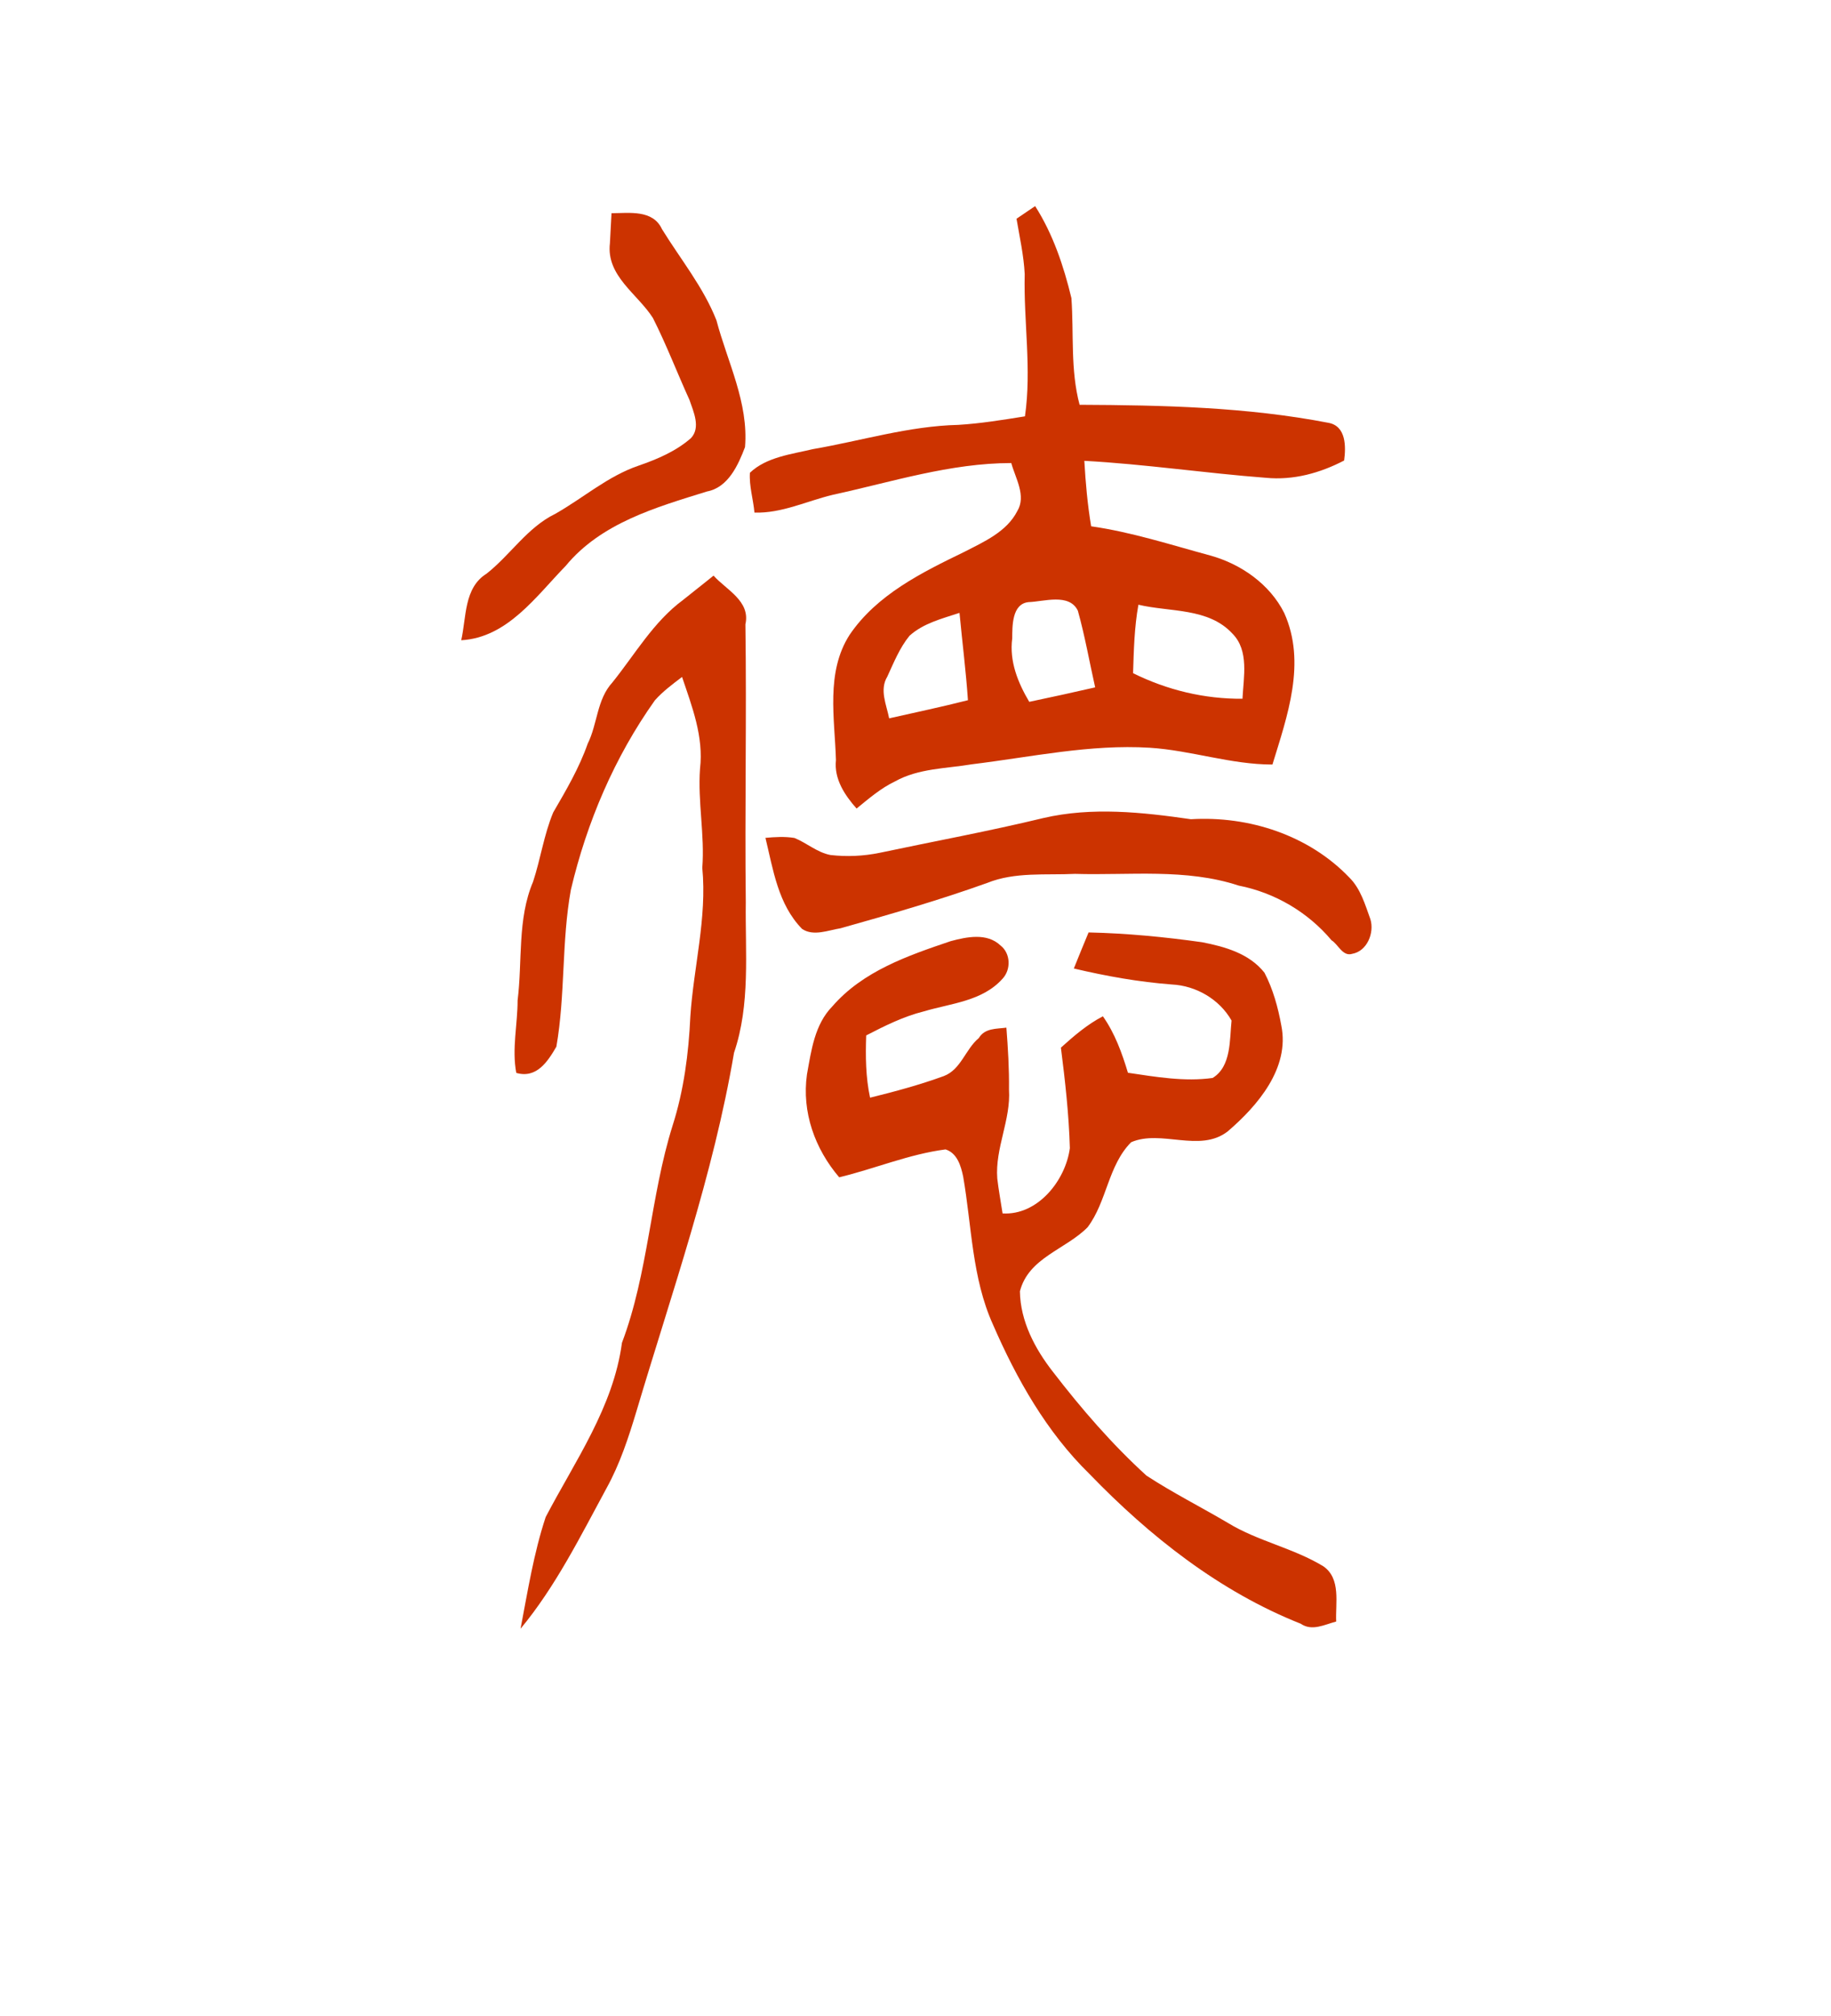 <svg width="528pt" height="581pt" viewBox="0 0 528 581" version="1.1" xmlns="http://www.w3.org/2000/svg"> <g>  <path fill="#cc3300" d=" M 293.13 63.04 C 294.91 61.82 296.70 60.61 298.50 59.40 C 303.64 67.45 306.74 76.68 308.96 85.91 C 309.69 96.18 308.63 106.58 311.32 116.66 C 335.31 116.77 359.54 117.30 383.15 121.87 C 388.21 122.84 388.14 128.76 387.60 132.72 C 380.65 136.34 372.95 138.47 365.04 137.70 C 347.56 136.37 330.20 133.77 312.69 132.81 C 313.04 139.13 313.61 145.43 314.65 151.68 C 326.34 153.35 337.59 157.01 348.96 160.09 C 357.82 162.52 366.17 168.35 370.33 176.67 C 376.78 191.02 371.22 206.31 366.93 220.34 C 354.91 220.34 343.47 216.26 331.55 215.50 C 314.31 214.44 297.33 218.19 280.31 220.26 C 272.86 221.52 264.87 221.41 258.10 225.20 C 253.98 227.16 250.52 230.17 247.01 233.02 C 243.59 229.17 240.47 224.49 241.06 219.05 C 240.71 207.06 238.07 193.77 244.99 182.97 C 252.85 171.38 265.81 165.00 278.04 159.07 C 283.71 156.15 290.32 153.27 293.36 147.28 C 296.01 142.90 292.79 137.77 291.62 133.45 C 274.00 133.46 257.20 138.90 240.17 142.60 C 232.67 144.39 225.43 147.98 217.56 147.73 C 217.22 143.90 216.00 140.11 216.25 136.25 C 221.04 131.70 228.24 130.92 234.41 129.44 C 248.37 127.04 262.10 122.78 276.34 122.45 C 282.79 122.06 289.18 121.01 295.56 119.99 C 297.54 106.34 295.15 92.67 295.49 78.99 C 295.22 73.61 294.03 68.34 293.13 63.04 M 296.61 173.53 C 291.74 174.01 291.93 180.59 291.89 184.00 C 291.03 190.62 293.53 196.73 296.80 202.27 C 303.15 200.94 309.48 199.55 315.81 198.10 C 314.15 190.73 312.85 183.28 310.82 176.01 C 308.33 170.85 300.94 173.41 296.61 173.53 M 328.28 174.28 C 327.10 180.80 326.95 187.41 326.74 194.01 C 336.55 198.87 347.30 201.47 358.29 201.38 C 358.60 195.14 360.25 187.49 355.39 182.61 C 348.47 175.10 337.38 176.44 328.28 174.28 M 262.27 183.23 C 259.43 186.70 257.73 190.97 255.87 195.00 C 253.55 198.82 255.63 203.07 256.40 207.03 C 263.98 205.31 271.59 203.72 279.12 201.80 C 278.55 193.39 277.48 185.03 276.69 176.63 C 271.69 178.28 266.27 179.61 262.27 183.23 Z" /> <path fill="#cc3300" d=" M 176.34 61.45 C 181.47 61.43 188.27 60.35 190.90 66.05 C 196.24 74.71 202.86 82.79 206.60 92.32 C 209.79 104.37 215.90 116.06 214.84 128.85 C 212.87 134.04 209.97 140.50 203.89 141.64 C 189.16 146.21 173.31 150.73 163.11 163.11 C 154.62 171.81 146.34 183.77 133.00 184.52 C 134.51 177.96 133.74 169.40 140.31 165.33 C 147.20 159.91 152.06 152.02 160.08 148.11 C 168.13 143.57 175.27 137.22 184.13 134.21 C 189.53 132.34 194.91 130.07 199.26 126.26 C 202.11 123.21 199.99 118.68 198.83 115.28 C 195.26 107.43 192.18 99.36 188.29 91.66 C 183.86 84.68 174.76 79.54 175.88 70.10 C 175.99 67.94 176.22 63.61 176.34 61.45 Z" /> <path fill="#cc3300" d=" M 205.76 165.89 C 209.42 170.00 216.47 173.20 214.95 179.94 C 215.33 206.62 214.75 233.31 215.06 260.00 C 214.87 274.48 216.43 289.44 211.67 303.40 C 205.69 338.64 193.73 372.46 183.56 406.63 C 181.26 414.27 178.77 421.91 174.89 428.92 C 167.35 442.81 160.26 457.16 150.11 469.40 C 152.18 458.60 153.90 447.65 157.36 437.21 C 165.82 421.05 176.88 405.53 179.35 387.00 C 186.97 366.85 187.52 344.90 193.95 324.41 C 197.20 314.25 198.58 303.61 199.07 292.99 C 200.01 278.67 203.91 264.57 202.52 250.12 C 203.25 240.57 201.18 231.09 201.86 221.57 C 202.96 212.35 199.56 203.63 196.68 195.10 C 193.94 197.18 191.15 199.25 188.85 201.83 C 177.22 218.19 169.22 236.94 164.62 256.44 C 161.91 271.36 163.05 286.71 160.44 301.65 C 157.98 305.88 154.77 310.91 148.88 309.21 C 147.57 302.32 149.26 295.24 149.26 288.31 C 150.68 276.98 149.15 264.86 153.72 254.12 C 155.89 247.53 156.85 240.58 159.52 234.16 C 163.24 227.77 167.01 221.35 169.47 214.34 C 172.33 208.60 172.08 201.60 176.60 196.67 C 183.11 188.58 188.45 179.20 196.94 172.93 C 199.86 170.56 202.85 168.28 205.76 165.89 Z" /> <path fill="#cc3300" d=" M 300.87 235.76 C 314.86 232.51 329.36 234.07 343.42 236.10 C 360.13 235.10 377.37 240.67 389.10 252.90 C 392.37 256.14 393.65 260.72 395.18 264.93 C 396.38 268.84 394.22 274.16 389.90 274.90 C 387.18 275.75 385.80 272.05 383.99 271.01 C 377.14 262.86 367.63 257.28 357.21 255.23 C 342.00 250.21 325.71 252.32 310.00 251.85 C 301.56 252.26 292.68 251.23 284.66 254.47 C 270.77 259.45 256.58 263.54 242.38 267.53 C 238.79 268.10 234.60 269.92 231.30 267.72 C 224.36 260.64 222.96 250.65 220.73 241.47 C 223.51 241.22 226.30 241.05 229.09 241.50 C 232.63 242.93 235.62 245.67 239.45 246.41 C 244.18 246.96 249.02 246.74 253.68 245.78 C 269.41 242.45 285.24 239.54 300.87 235.76 Z" /> <path fill="#cc3300" d=" M 313.91 268.73 C 324.87 268.97 335.79 270.02 346.64 271.55 C 353.22 272.83 360.28 274.81 364.63 280.34 C 367.10 285.07 368.54 290.32 369.49 295.57 C 371.98 307.82 362.65 318.69 354.03 326.07 C 345.98 332.33 334.83 325.44 326.18 329.19 C 319.50 335.93 319.23 346.23 313.64 353.68 C 307.34 360.09 296.60 362.44 294.11 372.15 C 294.23 380.76 298.44 388.72 303.63 395.36 C 311.82 405.99 320.66 416.23 330.60 425.27 C 338.17 430.22 346.28 434.30 354.08 438.90 C 362.74 444.19 372.97 446.14 381.63 451.42 C 386.75 455.00 385.06 461.97 385.31 467.33 C 382.00 468.18 378.35 470.22 375.09 467.96 C 351.69 458.68 331.55 442.79 314.18 424.81 C 301.82 412.74 293.14 397.40 286.31 381.67 C 280.28 368.31 280.22 353.35 277.75 339.12 C 277.11 336.04 276.03 332.31 272.66 331.26 C 262.14 332.63 252.28 336.82 242.00 339.30 C 234.99 331.10 231.17 320.50 232.70 309.65 C 233.95 302.77 234.89 295.29 240.02 290.04 C 248.82 279.88 261.81 275.41 274.14 271.24 C 278.81 269.99 284.62 268.78 288.52 272.49 C 291.44 274.77 291.59 279.42 289.09 282.08 C 283.28 288.58 274.25 289.14 266.41 291.48 C 260.55 292.94 255.12 295.65 249.78 298.41 C 249.57 304.41 249.63 310.45 250.90 316.35 C 258.07 314.59 265.22 312.65 272.15 310.13 C 277.13 308.25 278.39 302.38 282.25 299.18 C 284.00 296.25 287.37 296.55 290.21 296.17 C 290.67 302.10 291.03 308.05 290.96 314.01 C 291.52 322.77 286.92 330.87 287.58 339.64 C 287.97 343.00 288.60 346.36 289.11 349.71 C 299.22 350.33 307.27 340.24 308.51 330.90 C 308.24 321.21 307.15 311.54 305.93 301.93 C 309.68 298.56 313.53 295.23 318.04 292.90 C 321.50 297.82 323.54 303.46 325.26 309.17 C 333.31 310.36 341.56 311.80 349.68 310.67 C 355.12 307.36 354.56 299.59 355.14 294.12 C 351.65 287.99 344.92 284.08 337.94 283.73 C 328.39 283.01 318.97 281.32 309.66 279.12 C 311.05 275.65 312.47 272.18 313.91 268.73 Z" /> </g> </svg>